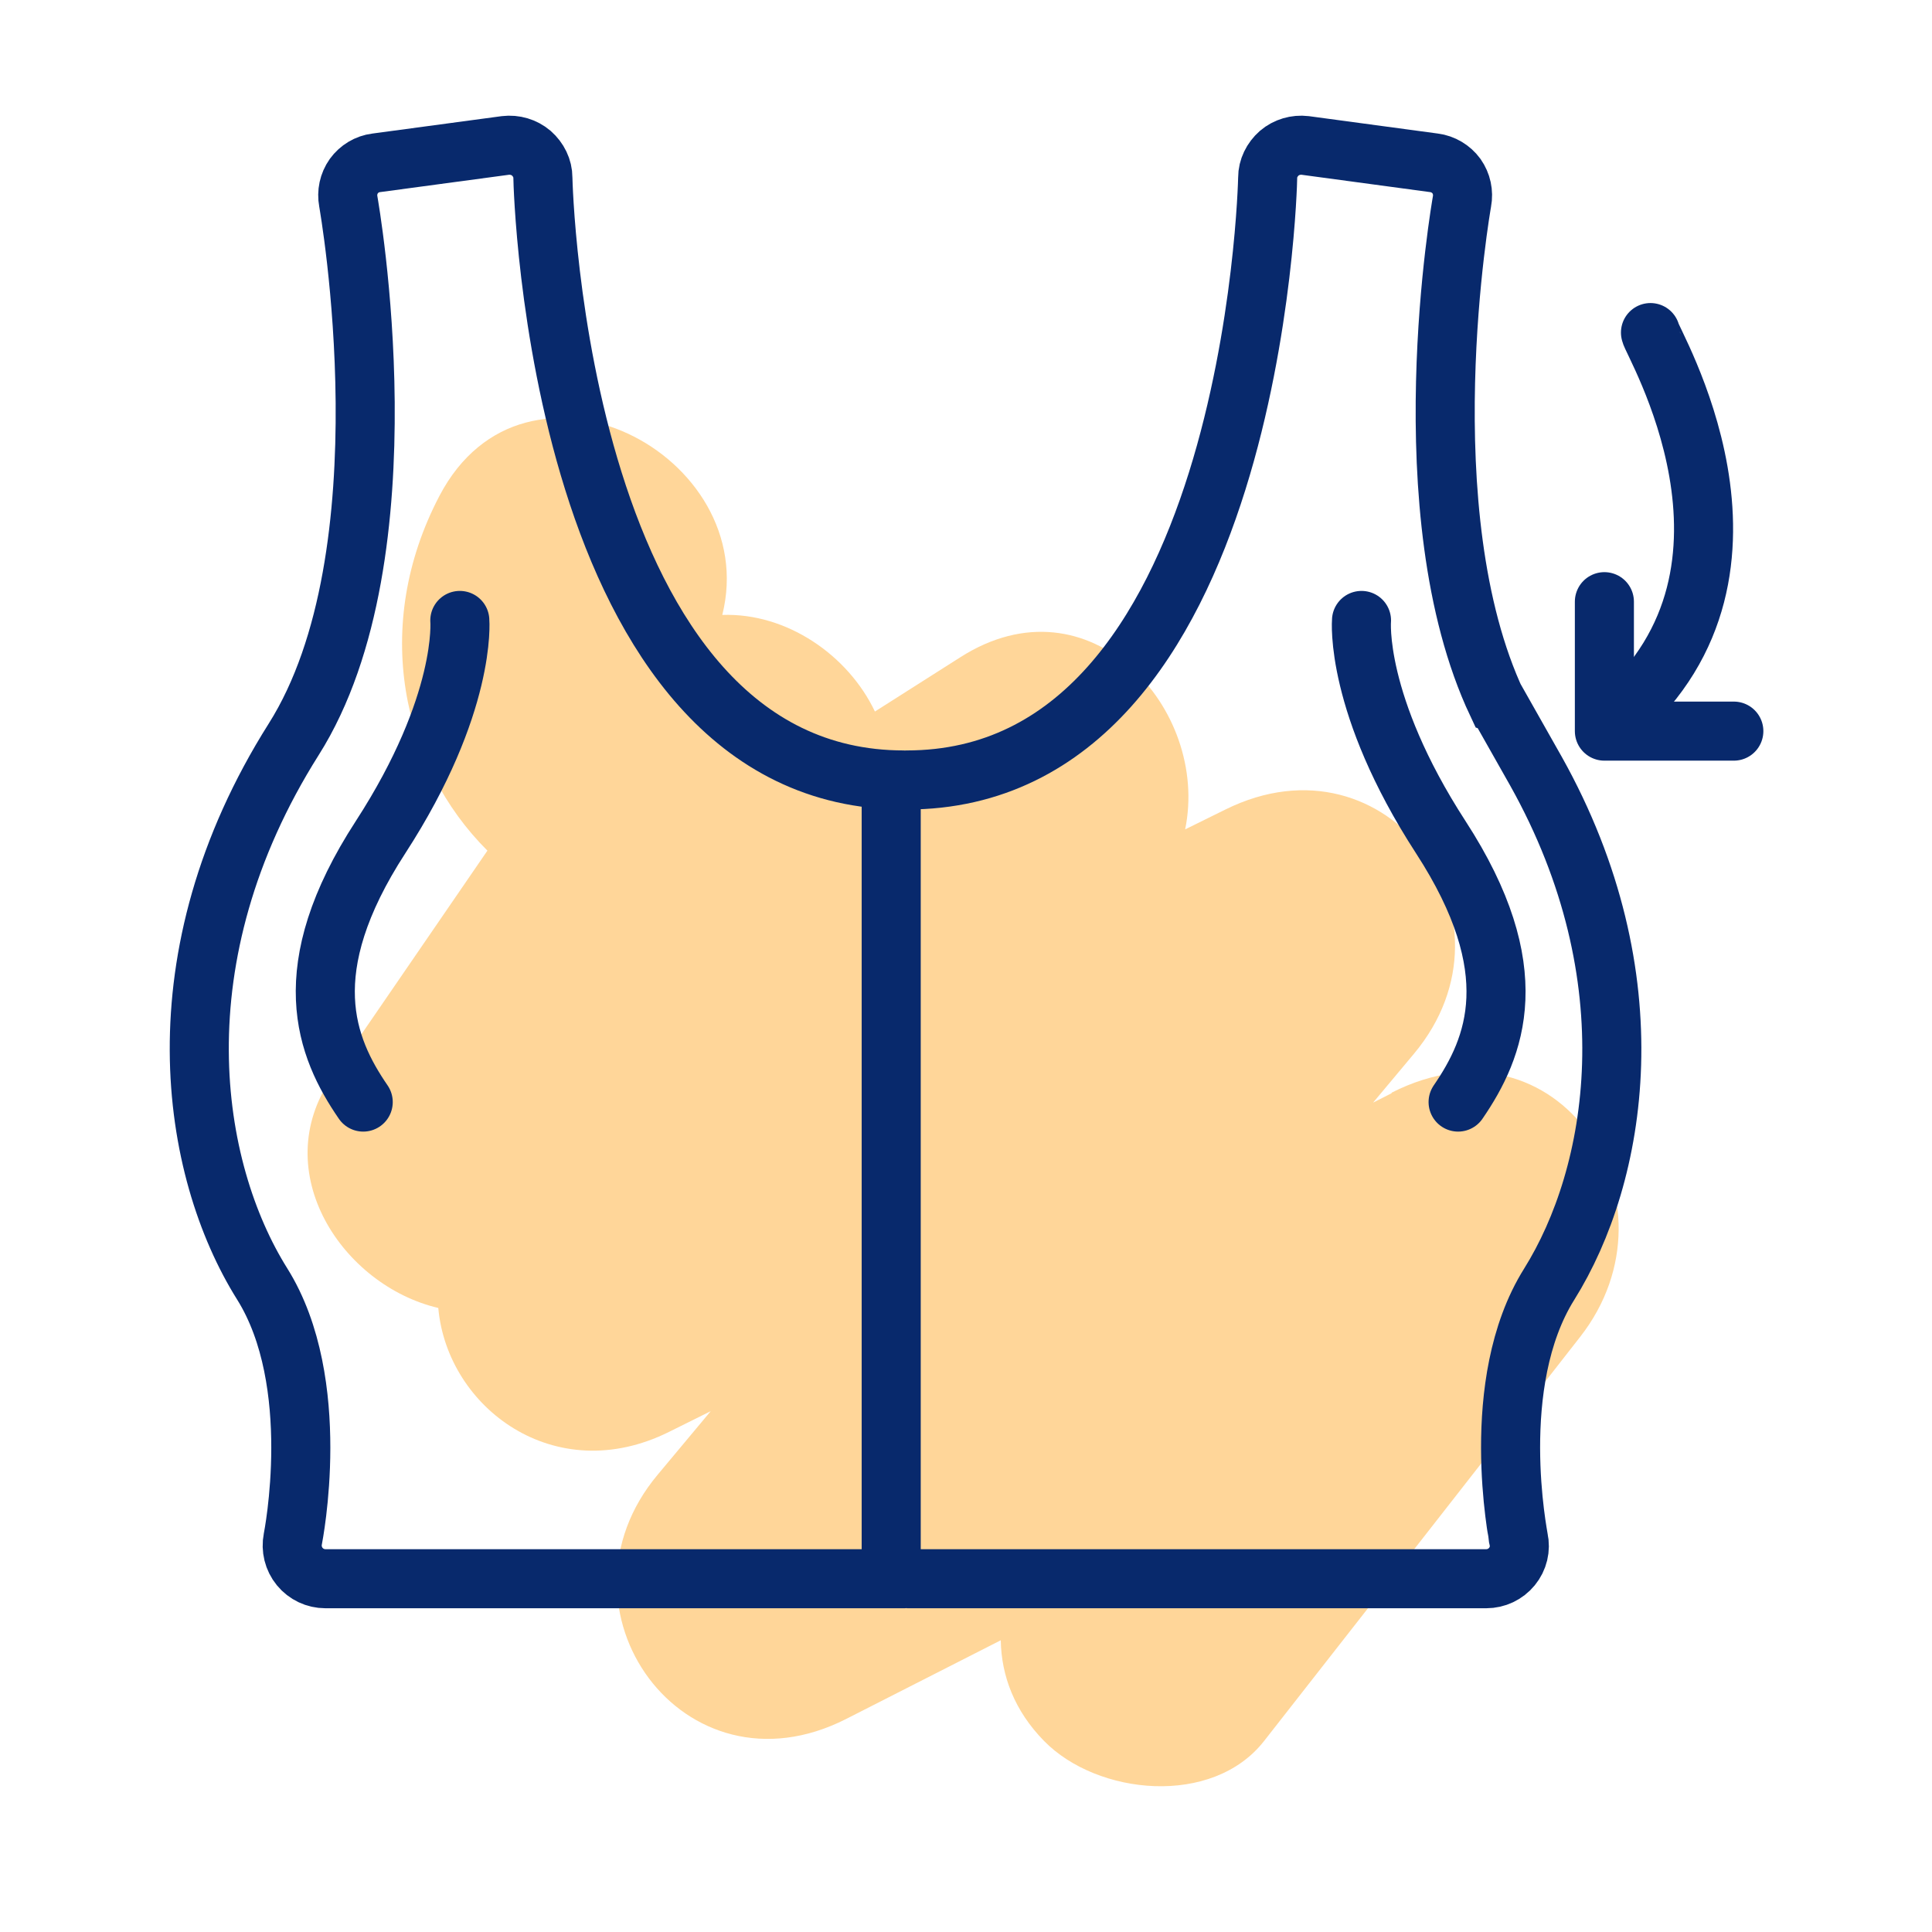 <svg width="70" height="70" viewBox="0 0 70 70" fill="none" xmlns="http://www.w3.org/2000/svg">
<path d="M50.42 39.61C50.2 39.72 49.97 39.84 49.75 39.95L51.23 38.18C55.32 33.29 50.3 26.41 44.4 29.33C43.91 29.57 43.43 29.81 42.94 30.05C43.84 25.69 39.48 20.83 34.8 23.81C33.77 24.47 32.73 25.12 31.7 25.78C30.73 23.74 28.51 22.2 26.17 22.28C27.62 16.48 19.04 12.01 15.92 17.97C13.45 22.69 14.56 27.73 17.66 30.82C15.78 33.56 13.9 36.3 12.02 39.04C9.67 42.47 12.42 46.58 15.88 47.39C16.2 51 20.1 53.94 24.24 51.88C24.74 51.63 25.25 51.38 25.75 51.13L23.83 53.43C19.76 58.29 24.76 65.28 30.66 62.28C32.53 61.33 34.39 60.38 36.26 59.43C36.28 60.72 36.76 61.99 37.83 63.08C39.76 65.05 43.93 65.47 45.8 63.08C49.62 58.2 53.44 53.32 57.25 48.44C61.08 43.54 56.45 36.53 50.42 39.59V39.61Z" fill="#FFD699"/>
<path d="M54.24 25.49C50.98 18.57 52.95 7.42 52.97 7.3C53.03 6.98 52.96 6.65 52.77 6.38C52.58 6.12 52.28 5.94 51.96 5.9L47.29 5.27C46.95 5.23 46.61 5.33 46.35 5.55C46.09 5.78 45.93 6.1 45.93 6.44C45.93 6.66 45.41 28.26 32.85 28.26C32.83 28.26 32.82 28.26 32.8 28.27C32.78 28.27 32.77 28.26 32.75 28.26C20.19 28.26 19.67 6.65 19.67 6.44C19.67 6.1 19.51 5.78 19.25 5.55C18.99 5.33 18.65 5.23 18.31 5.27L13.63 5.9C13.3 5.94 13.01 6.12 12.82 6.38C12.63 6.65 12.56 6.98 12.62 7.3C12.64 7.43 14.89 20.07 10.64 26.79C5.64 34.71 6.9 42.37 9.5 46.52C11.74 50.1 10.62 55.7 10.61 55.76C10.54 56.11 10.63 56.48 10.86 56.76C11.09 57.04 11.43 57.2 11.79 57.2H32.77C32.77 57.2 32.8 57.2 32.82 57.19C32.84 57.19 32.85 57.2 32.87 57.2H53.85C54.21 57.2 54.55 57.04 54.78 56.76C55.01 56.48 55.1 56.11 55.02 55.76C55.02 55.7 53.88 50.12 56.13 46.53C58.6 42.58 59.85 35.44 55.65 27.94L54.27 25.5L54.24 25.49Z" stroke="#08296C" stroke-width="2.14" stroke-miterlimit="10"/>
<path d="M32.29 28.26V57.21" stroke="#08296C" stroke-width="2.14" stroke-miterlimit="10"/>
<path d="M59.8 12.05C59.8 12.32 64.82 20.58 58.64 25.97" stroke="#08296C" stroke-width="2.14" stroke-linecap="round" stroke-linejoin="round"/>
<path d="M62.82 26.49H58.13V21.8" stroke="#08296C" stroke-width="2.14" stroke-linecap="round" stroke-linejoin="round"/>
<path d="M49.33 22.48C49.33 22.48 49.07 25.5 52.2 30.33C55.33 35.15 54.19 37.95 52.83 39.93" stroke="#08296C" stroke-width="2.14" stroke-linecap="round" stroke-linejoin="round"/>
<path d="M16.66 22.48C16.66 22.48 16.92 25.5 13.79 30.33C10.66 35.15 11.8 37.95 13.16 39.93" stroke="#08296C" stroke-width="2.14" stroke-linecap="round" stroke-linejoin="round"/>
</svg>
